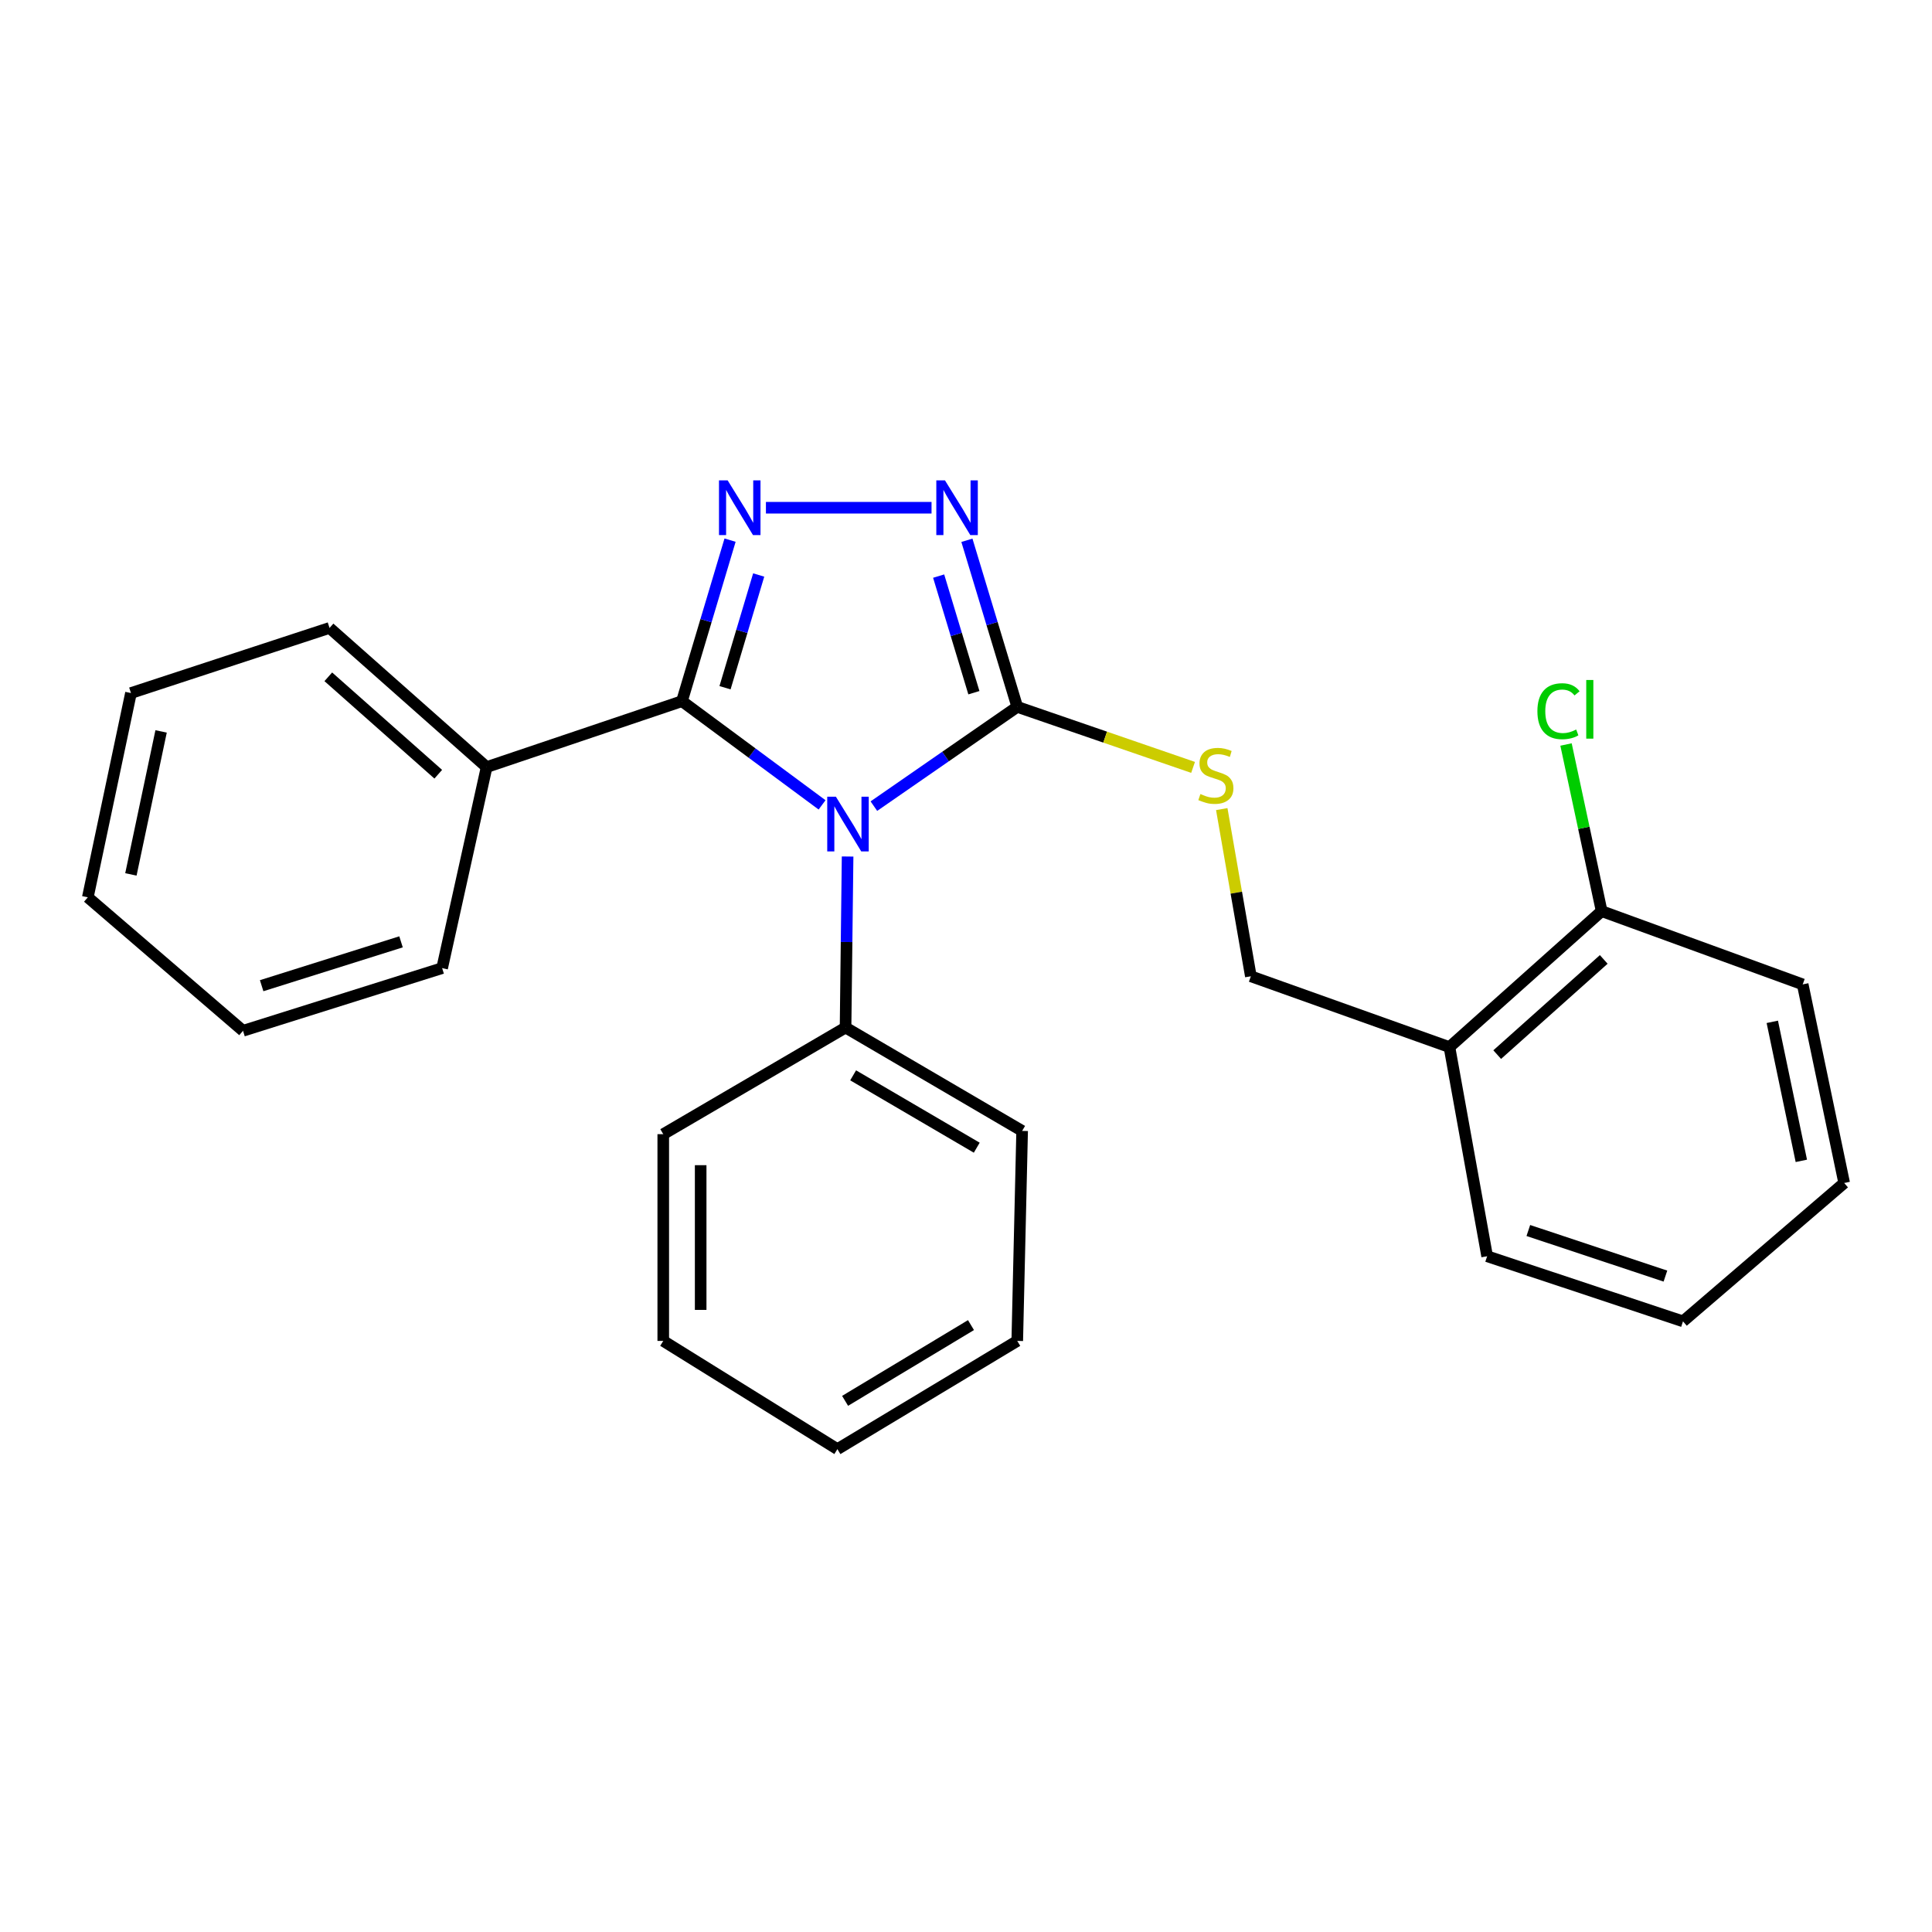 <?xml version='1.0' encoding='iso-8859-1'?>
<svg version='1.1' baseProfile='full'
              xmlns='http://www.w3.org/2000/svg'
                      xmlns:rdkit='http://www.rdkit.org/xml'
                      xmlns:xlink='http://www.w3.org/1999/xlink'
                  xml:space='preserve'
width='1000px' height='1000px' viewBox='0 0 1000 1000'>
<!-- END OF HEADER -->
<rect style='opacity:1.0;fill:#FFFFFF;stroke:none' width='1000' height='1000' x='0' y='0'> </rect>
<path class='bond-0' d='M 425.503,416.608 L 389.243,389.767' style='fill:none;fill-rule:evenodd;stroke:#0000FF;stroke-width:6px;stroke-linecap:butt;stroke-linejoin:miter;stroke-opacity:1' />
<path class='bond-0' d='M 389.243,389.767 L 352.982,362.925' style='fill:none;fill-rule:evenodd;stroke:#000000;stroke-width:6px;stroke-linecap:butt;stroke-linejoin:miter;stroke-opacity:1' />
<path class='bond-2' d='M 452.32,417.256 L 489.425,391.564' style='fill:none;fill-rule:evenodd;stroke:#0000FF;stroke-width:6px;stroke-linecap:butt;stroke-linejoin:miter;stroke-opacity:1' />
<path class='bond-2' d='M 489.425,391.564 L 526.529,365.873' style='fill:none;fill-rule:evenodd;stroke:#000000;stroke-width:6px;stroke-linecap:butt;stroke-linejoin:miter;stroke-opacity:1' />
<path class='bond-5' d='M 438.716,443.33 L 438.187,487.594' style='fill:none;fill-rule:evenodd;stroke:#0000FF;stroke-width:6px;stroke-linecap:butt;stroke-linejoin:miter;stroke-opacity:1' />
<path class='bond-5' d='M 438.187,487.594 L 437.658,531.857' style='fill:none;fill-rule:evenodd;stroke:#000000;stroke-width:6px;stroke-linecap:butt;stroke-linejoin:miter;stroke-opacity:1' />
<path class='bond-1' d='M 352.982,362.925 L 365.43,321.249' style='fill:none;fill-rule:evenodd;stroke:#000000;stroke-width:6px;stroke-linecap:butt;stroke-linejoin:miter;stroke-opacity:1' />
<path class='bond-1' d='M 365.43,321.249 L 377.879,279.573' style='fill:none;fill-rule:evenodd;stroke:#0000FF;stroke-width:6px;stroke-linecap:butt;stroke-linejoin:miter;stroke-opacity:1' />
<path class='bond-1' d='M 375.271,355.965 L 383.985,326.791' style='fill:none;fill-rule:evenodd;stroke:#000000;stroke-width:6px;stroke-linecap:butt;stroke-linejoin:miter;stroke-opacity:1' />
<path class='bond-1' d='M 383.985,326.791 L 392.699,297.618' style='fill:none;fill-rule:evenodd;stroke:#0000FF;stroke-width:6px;stroke-linecap:butt;stroke-linejoin:miter;stroke-opacity:1' />
<path class='bond-7' d='M 352.982,362.925 L 251.878,397.049' style='fill:none;fill-rule:evenodd;stroke:#000000;stroke-width:6px;stroke-linecap:butt;stroke-linejoin:miter;stroke-opacity:1' />
<path class='bond-25' d='M 396.441,262.801 L 482.161,262.801' style='fill:none;fill-rule:evenodd;stroke:#0000FF;stroke-width:6px;stroke-linecap:butt;stroke-linejoin:miter;stroke-opacity:1' />
<path class='bond-3' d='M 526.529,365.873 L 513.498,322.763' style='fill:none;fill-rule:evenodd;stroke:#000000;stroke-width:6px;stroke-linecap:butt;stroke-linejoin:miter;stroke-opacity:1' />
<path class='bond-3' d='M 513.498,322.763 L 500.468,279.653' style='fill:none;fill-rule:evenodd;stroke:#0000FF;stroke-width:6px;stroke-linecap:butt;stroke-linejoin:miter;stroke-opacity:1' />
<path class='bond-3' d='M 504.084,358.543 L 494.962,328.366' style='fill:none;fill-rule:evenodd;stroke:#000000;stroke-width:6px;stroke-linecap:butt;stroke-linejoin:miter;stroke-opacity:1' />
<path class='bond-3' d='M 494.962,328.366 L 485.841,298.189' style='fill:none;fill-rule:evenodd;stroke:#0000FF;stroke-width:6px;stroke-linecap:butt;stroke-linejoin:miter;stroke-opacity:1' />
<path class='bond-4' d='M 526.529,365.873 L 572.032,381.539' style='fill:none;fill-rule:evenodd;stroke:#000000;stroke-width:6px;stroke-linecap:butt;stroke-linejoin:miter;stroke-opacity:1' />
<path class='bond-4' d='M 572.032,381.539 L 617.534,397.205' style='fill:none;fill-rule:evenodd;stroke:#CCCC00;stroke-width:6px;stroke-linecap:butt;stroke-linejoin:miter;stroke-opacity:1' />
<path class='bond-8' d='M 632.381,418.787 L 639.909,462.052' style='fill:none;fill-rule:evenodd;stroke:#CCCC00;stroke-width:6px;stroke-linecap:butt;stroke-linejoin:miter;stroke-opacity:1' />
<path class='bond-8' d='M 639.909,462.052 L 647.438,505.318' style='fill:none;fill-rule:evenodd;stroke:#000000;stroke-width:6px;stroke-linecap:butt;stroke-linejoin:miter;stroke-opacity:1' />
<path class='bond-12' d='M 437.658,531.857 L 529.057,585.357' style='fill:none;fill-rule:evenodd;stroke:#000000;stroke-width:6px;stroke-linecap:butt;stroke-linejoin:miter;stroke-opacity:1' />
<path class='bond-12' d='M 441.585,556.594 L 505.565,594.044' style='fill:none;fill-rule:evenodd;stroke:#000000;stroke-width:6px;stroke-linecap:butt;stroke-linejoin:miter;stroke-opacity:1' />
<path class='bond-13' d='M 437.658,531.857 L 343.3,587.046' style='fill:none;fill-rule:evenodd;stroke:#000000;stroke-width:6px;stroke-linecap:butt;stroke-linejoin:miter;stroke-opacity:1' />
<path class='bond-6' d='M 750.23,541.981 L 647.438,505.318' style='fill:none;fill-rule:evenodd;stroke:#000000;stroke-width:6px;stroke-linecap:butt;stroke-linejoin:miter;stroke-opacity:1' />
<path class='bond-9' d='M 750.23,541.981 L 829.011,471.602' style='fill:none;fill-rule:evenodd;stroke:#000000;stroke-width:6px;stroke-linecap:butt;stroke-linejoin:miter;stroke-opacity:1' />
<path class='bond-9' d='M 774.948,545.865 L 830.095,496.6' style='fill:none;fill-rule:evenodd;stroke:#000000;stroke-width:6px;stroke-linecap:butt;stroke-linejoin:miter;stroke-opacity:1' />
<path class='bond-11' d='M 750.23,541.981 L 769.745,650.227' style='fill:none;fill-rule:evenodd;stroke:#000000;stroke-width:6px;stroke-linecap:butt;stroke-linejoin:miter;stroke-opacity:1' />
<path class='bond-14' d='M 251.878,397.049 L 170.57,325.014' style='fill:none;fill-rule:evenodd;stroke:#000000;stroke-width:6px;stroke-linecap:butt;stroke-linejoin:miter;stroke-opacity:1' />
<path class='bond-14' d='M 226.841,400.738 L 169.925,350.314' style='fill:none;fill-rule:evenodd;stroke:#000000;stroke-width:6px;stroke-linecap:butt;stroke-linejoin:miter;stroke-opacity:1' />
<path class='bond-15' d='M 251.878,397.049 L 228.846,501.1' style='fill:none;fill-rule:evenodd;stroke:#000000;stroke-width:6px;stroke-linecap:butt;stroke-linejoin:miter;stroke-opacity:1' />
<path class='bond-10' d='M 829.011,471.602 L 819.791,428.477' style='fill:none;fill-rule:evenodd;stroke:#000000;stroke-width:6px;stroke-linecap:butt;stroke-linejoin:miter;stroke-opacity:1' />
<path class='bond-10' d='M 819.791,428.477 L 810.571,385.353' style='fill:none;fill-rule:evenodd;stroke:#00CC00;stroke-width:6px;stroke-linecap:butt;stroke-linejoin:miter;stroke-opacity:1' />
<path class='bond-16' d='M 829.011,471.602 L 933.073,509.524' style='fill:none;fill-rule:evenodd;stroke:#000000;stroke-width:6px;stroke-linecap:butt;stroke-linejoin:miter;stroke-opacity:1' />
<path class='bond-17' d='M 769.745,650.227 L 871.117,683.932' style='fill:none;fill-rule:evenodd;stroke:#000000;stroke-width:6px;stroke-linecap:butt;stroke-linejoin:miter;stroke-opacity:1' />
<path class='bond-17' d='M 791.061,636.908 L 862.021,660.501' style='fill:none;fill-rule:evenodd;stroke:#000000;stroke-width:6px;stroke-linecap:butt;stroke-linejoin:miter;stroke-opacity:1' />
<path class='bond-18' d='M 529.057,585.357 L 526.529,694.055' style='fill:none;fill-rule:evenodd;stroke:#000000;stroke-width:6px;stroke-linecap:butt;stroke-linejoin:miter;stroke-opacity:1' />
<path class='bond-21' d='M 343.3,587.046 L 343.3,694.055' style='fill:none;fill-rule:evenodd;stroke:#000000;stroke-width:6px;stroke-linecap:butt;stroke-linejoin:miter;stroke-opacity:1' />
<path class='bond-21' d='M 362.664,603.097 L 362.664,678.004' style='fill:none;fill-rule:evenodd;stroke:#000000;stroke-width:6px;stroke-linecap:butt;stroke-linejoin:miter;stroke-opacity:1' />
<path class='bond-19' d='M 170.57,325.014 L 67.788,358.719' style='fill:none;fill-rule:evenodd;stroke:#000000;stroke-width:6px;stroke-linecap:butt;stroke-linejoin:miter;stroke-opacity:1' />
<path class='bond-20' d='M 228.846,501.1 L 125.784,533.536' style='fill:none;fill-rule:evenodd;stroke:#000000;stroke-width:6px;stroke-linecap:butt;stroke-linejoin:miter;stroke-opacity:1' />
<path class='bond-20' d='M 207.573,487.495 L 135.43,510.199' style='fill:none;fill-rule:evenodd;stroke:#000000;stroke-width:6px;stroke-linecap:butt;stroke-linejoin:miter;stroke-opacity:1' />
<path class='bond-28' d='M 933.073,509.524 L 954.545,612.316' style='fill:none;fill-rule:evenodd;stroke:#000000;stroke-width:6px;stroke-linecap:butt;stroke-linejoin:miter;stroke-opacity:1' />
<path class='bond-28' d='M 917.338,528.902 L 932.369,600.857' style='fill:none;fill-rule:evenodd;stroke:#000000;stroke-width:6px;stroke-linecap:butt;stroke-linejoin:miter;stroke-opacity:1' />
<path class='bond-22' d='M 871.117,683.932 L 954.545,612.316' style='fill:none;fill-rule:evenodd;stroke:#000000;stroke-width:6px;stroke-linecap:butt;stroke-linejoin:miter;stroke-opacity:1' />
<path class='bond-26' d='M 526.529,694.055 L 433.44,750.072' style='fill:none;fill-rule:evenodd;stroke:#000000;stroke-width:6px;stroke-linecap:butt;stroke-linejoin:miter;stroke-opacity:1' />
<path class='bond-26' d='M 502.582,685.866 L 437.419,725.078' style='fill:none;fill-rule:evenodd;stroke:#000000;stroke-width:6px;stroke-linecap:butt;stroke-linejoin:miter;stroke-opacity:1' />
<path class='bond-27' d='M 67.788,358.719 L 45.455,464.448' style='fill:none;fill-rule:evenodd;stroke:#000000;stroke-width:6px;stroke-linecap:butt;stroke-linejoin:miter;stroke-opacity:1' />
<path class='bond-27' d='M 83.384,378.58 L 67.751,452.591' style='fill:none;fill-rule:evenodd;stroke:#000000;stroke-width:6px;stroke-linecap:butt;stroke-linejoin:miter;stroke-opacity:1' />
<path class='bond-23' d='M 125.784,533.536 L 45.455,464.448' style='fill:none;fill-rule:evenodd;stroke:#000000;stroke-width:6px;stroke-linecap:butt;stroke-linejoin:miter;stroke-opacity:1' />
<path class='bond-24' d='M 343.3,694.055 L 433.44,750.072' style='fill:none;fill-rule:evenodd;stroke:#000000;stroke-width:6px;stroke-linecap:butt;stroke-linejoin:miter;stroke-opacity:1' />
<path  class='atom-0' d='M 432.656 412.377
L 441.936 427.377
Q 442.856 428.857, 444.336 431.537
Q 445.816 434.217, 445.896 434.377
L 445.896 412.377
L 449.656 412.377
L 449.656 440.697
L 445.776 440.697
L 435.816 424.297
Q 434.656 422.377, 433.416 420.177
Q 432.216 417.977, 431.856 417.297
L 431.856 440.697
L 428.176 440.697
L 428.176 412.377
L 432.656 412.377
' fill='#0000FF'/>
<path  class='atom-2' d='M 376.629 248.641
L 385.909 263.641
Q 386.829 265.121, 388.309 267.801
Q 389.789 270.481, 389.869 270.641
L 389.869 248.641
L 393.629 248.641
L 393.629 276.961
L 389.749 276.961
L 379.789 260.561
Q 378.629 258.641, 377.389 256.441
Q 376.189 254.241, 375.829 253.561
L 375.829 276.961
L 372.149 276.961
L 372.149 248.641
L 376.629 248.641
' fill='#0000FF'/>
<path  class='atom-4' d='M 489.114 248.641
L 498.394 263.641
Q 499.314 265.121, 500.794 267.801
Q 502.274 270.481, 502.354 270.641
L 502.354 248.641
L 506.114 248.641
L 506.114 276.961
L 502.234 276.961
L 492.274 260.561
Q 491.114 258.641, 489.874 256.441
Q 488.674 254.241, 488.314 253.561
L 488.314 276.961
L 484.634 276.961
L 484.634 248.641
L 489.114 248.641
' fill='#0000FF'/>
<path  class='atom-5' d='M 621.332 410.987
Q 621.652 411.107, 622.972 411.667
Q 624.292 412.227, 625.732 412.587
Q 627.212 412.907, 628.652 412.907
Q 631.332 412.907, 632.892 411.627
Q 634.452 410.307, 634.452 408.027
Q 634.452 406.467, 633.652 405.507
Q 632.892 404.547, 631.692 404.027
Q 630.492 403.507, 628.492 402.907
Q 625.972 402.147, 624.452 401.427
Q 622.972 400.707, 621.892 399.187
Q 620.852 397.667, 620.852 395.107
Q 620.852 391.547, 623.252 389.347
Q 625.692 387.147, 630.492 387.147
Q 633.772 387.147, 637.492 388.707
L 636.572 391.787
Q 633.172 390.387, 630.612 390.387
Q 627.852 390.387, 626.332 391.547
Q 624.812 392.667, 624.852 394.627
Q 624.852 396.147, 625.612 397.067
Q 626.412 397.987, 627.532 398.507
Q 628.692 399.027, 630.612 399.627
Q 633.172 400.427, 634.692 401.227
Q 636.212 402.027, 637.292 403.667
Q 638.412 405.267, 638.412 408.027
Q 638.412 411.947, 635.772 414.067
Q 633.172 416.147, 628.812 416.147
Q 626.292 416.147, 624.372 415.587
Q 622.492 415.067, 620.252 414.147
L 621.332 410.987
' fill='#CCCC00'/>
<path  class='atom-11' d='M 795.757 368.122
Q 795.757 361.082, 799.037 357.402
Q 802.357 353.682, 808.637 353.682
Q 814.477 353.682, 817.597 357.802
L 814.957 359.962
Q 812.677 356.962, 808.637 356.962
Q 804.357 356.962, 802.077 359.842
Q 799.837 362.682, 799.837 368.122
Q 799.837 373.722, 802.157 376.602
Q 804.517 379.482, 809.077 379.482
Q 812.197 379.482, 815.837 377.602
L 816.957 380.602
Q 815.477 381.562, 813.237 382.122
Q 810.997 382.682, 808.517 382.682
Q 802.357 382.682, 799.037 378.922
Q 795.757 375.162, 795.757 368.122
' fill='#00CC00'/>
<path  class='atom-11' d='M 821.037 351.962
L 824.717 351.962
L 824.717 382.322
L 821.037 382.322
L 821.037 351.962
' fill='#00CC00'/>
</svg>
